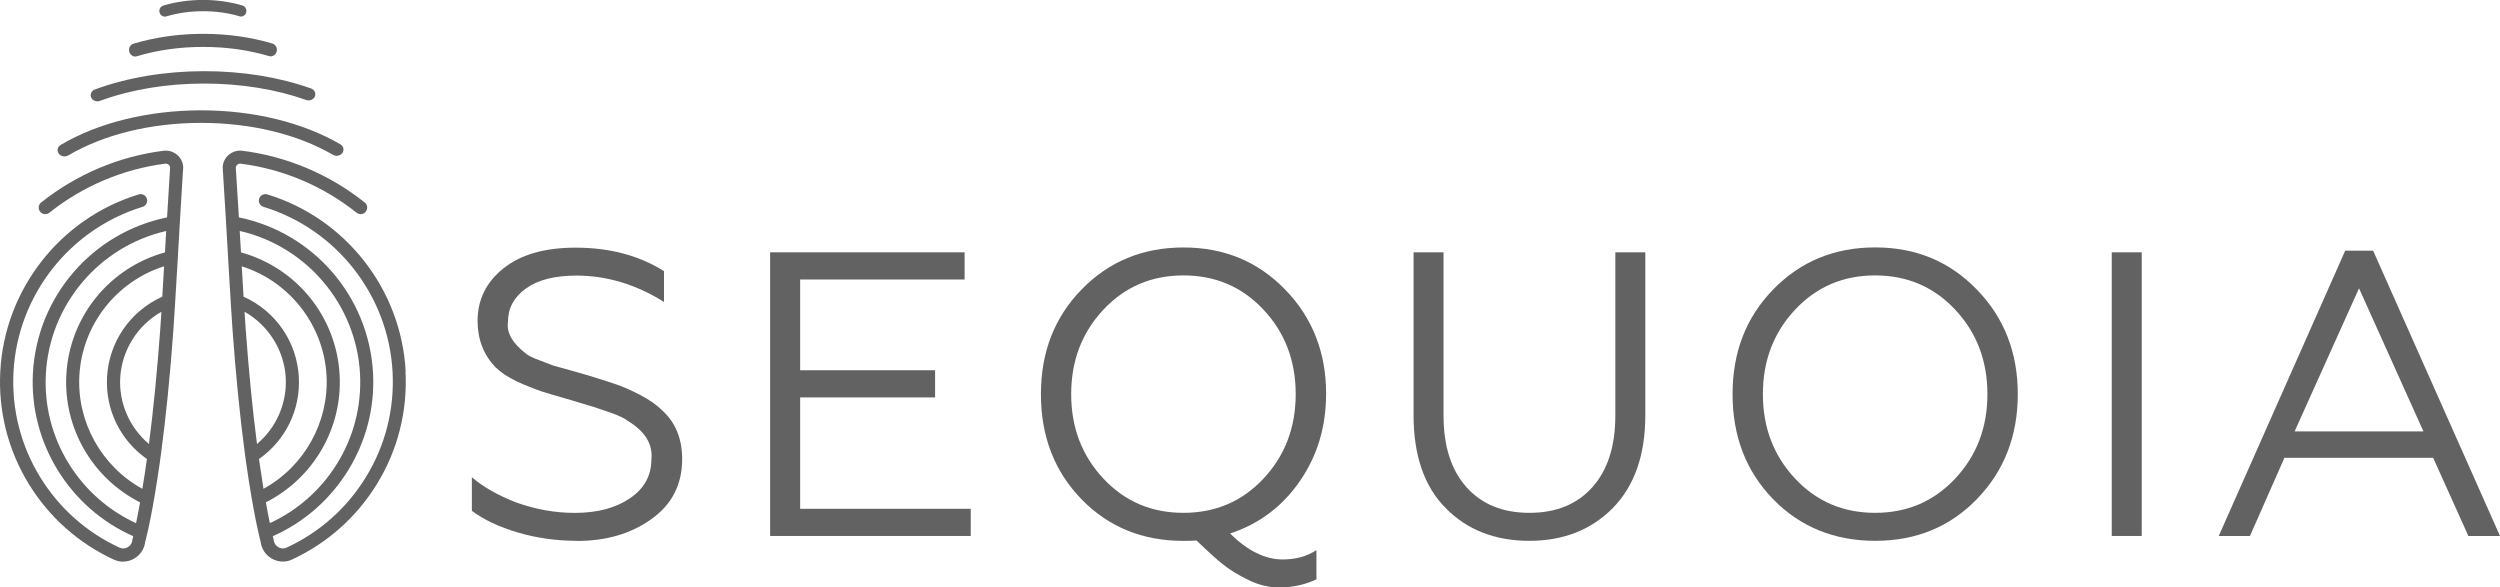 <svg xmlns="http://www.w3.org/2000/svg" id="Layer_2" data-name="Layer 2" viewBox="0 0 427.82 100.53"><defs><style>      .cls-1 {        fill: #616261;      }    </style></defs><g id="Layer_1-2" data-name="Layer 1"><path class="cls-1" d="M98.72,92.55c-3.51,0-6.88-.48-10.09-1.42-3.21-.95-5.84-2.19-7.88-3.71v-5.75c1.94,1.66,4.46,3.1,7.56,4.3,3.32,1.2,6.68,1.8,10.05,1.8,3.84,0,6.98-.83,9.43-2.49,2.45-1.66,3.68-3.89,3.68-6.66.28-2.59-1.07-4.79-4.02-6.59-.6-.46-1.57-.93-2.91-1.39l-3.05-1.04c-.14-.05-.42-.12-.83-.24-.42-.11-.87-.25-1.35-.41-.49-.16-.99-.31-1.49-.45-2.87-.83-4.58-1.34-5.13-1.52-1.48-.51-2.91-1.09-4.3-1.73-1.52-.74-2.73-1.55-3.61-2.42-2.03-2.13-3.05-4.76-3.05-7.91,0-3.65,1.48-6.66,4.44-9.01,2.96-2.36,7.08-3.53,12.34-3.53,5.82,0,10.87,1.34,15.12,4.02v5.27c-4.81-3.01-9.81-4.51-14.98-4.51-3.74,0-6.63.74-8.67,2.22-2.04,1.48-3.05,3.38-3.05,5.69-.28,1.85.77,3.67,3.12,5.48.37.32,1.13.69,2.29,1.11l2.36.9,2.98.83,2.91.83c2.54.79,4.14,1.3,4.79,1.53,1.34.46,2.75,1.09,4.23,1.87,1.52.79,2.77,1.67,3.74,2.63,2.27,2.08,3.39,4.85,3.39,8.32,0,4.35-1.76,7.77-5.27,10.26-3.47,2.5-7.72,3.74-12.76,3.74"></path><polygon class="cls-1" points="166.12 91.72 131.79 91.72 131.79 43.18 165.07 43.18 165.07 47.83 136.93 47.83 136.93 63.36 160.02 63.36 160.02 68.01 136.93 68.01 136.93 87.07 166.12 87.07 166.12 91.72"></polygon><path class="cls-1" d="M226.93,67.45c0,5.59-1.5,10.56-4.5,14.9-2.96,4.3-6.93,7.29-11.93,8.95,3,2.96,6.01,4.44,9.02,4.44,2.21,0,4.14-.53,5.76-1.6v5c-1.94.92-4.07,1.39-6.38,1.39-1.8,0-3.58-.44-5.34-1.32-1.71-.83-3.17-1.73-4.37-2.7-.83-.65-2.32-1.99-4.44-4.02-.32.04-1.06.07-2.22.07-7.03,0-12.85-2.38-17.47-7.14-4.62-4.76-6.93-10.75-6.93-17.96s2.31-13.13,6.93-17.89c4.67-4.81,10.49-7.22,17.47-7.22s12.74,2.41,17.41,7.22c4.67,4.8,7,10.77,7,17.89M188.86,81.94c3.65,3.89,8.2,5.82,13.66,5.82s10.01-1.94,13.66-5.82c3.7-3.93,5.55-8.76,5.55-14.49s-1.85-10.57-5.55-14.5c-3.65-3.88-8.21-5.82-13.66-5.82s-10.01,1.94-13.66,5.82c-3.7,3.93-5.55,8.76-5.55,14.5s1.85,10.56,5.55,14.49"></path><path class="cls-1" d="M261.74,92.55c-5.92,0-10.7-1.88-14.36-5.62-3.65-3.69-5.48-8.99-5.48-15.88v-27.87h5.13v27.94c0,5.23,1.3,9.31,3.92,12.24,2.61,2.93,6.2,4.4,10.78,4.4s8.17-1.47,10.78-4.4c2.61-2.93,3.92-7.01,3.92-12.24v-27.94h5.13v27.87c0,6.8-1.85,12.09-5.55,15.88-3.7,3.74-8.46,5.62-14.29,5.62"></path><path class="cls-1" d="M303.42,49.56c4.67-4.81,10.49-7.22,17.48-7.22s12.73,2.41,17.4,7.22c4.67,4.8,7,10.77,7,17.89s-2.33,13.15-7,17.96c-4.62,4.76-10.42,7.14-17.4,7.14s-12.85-2.38-17.48-7.14c-4.62-4.76-6.93-10.75-6.93-17.96s2.31-13.13,6.93-17.89M307.23,81.94c3.65,3.89,8.2,5.82,13.66,5.82s10-1.94,13.66-5.82c3.7-3.93,5.55-8.76,5.55-14.49s-1.85-10.57-5.55-14.5c-3.65-3.88-8.21-5.82-13.66-5.82s-10.01,1.94-13.66,5.82c-3.7,3.93-5.55,8.76-5.55,14.5s1.85,10.56,5.55,14.49"></path><rect class="cls-1" x="361.38" y="43.18" width="5.13" height="48.54"></rect><path class="cls-1" d="M385.03,91.72h-5.34l21.64-48.82h4.78l21.71,48.82h-5.41l-6.03-13.38h-25.45l-5.9,13.38ZM403.69,49.35l-11.02,24.48h22.05l-11.02-24.48Z"></path><path class="cls-1" d="M30.26,26.46c-.64-.53-1.47-.77-2.29-.66-7.64.97-14.87,4.03-20.93,8.85-.23.18-.38.45-.41.75-.03.29.05.59.24.82.19.24.45.39.75.42.3.03.6-.05.83-.24,5.73-4.56,12.58-7.46,19.81-8.39.22-.03.42.03.59.17.15.12.24.29.26.45-.15,2.89-.27,4.04-.52,8.57-12.83,2.63-22.26,13.58-22.96,26.66-.64,11.89,6.25,23.08,17.17,27.9-.07.27-.11.41-.11.42l-.03.12v.09c-.05.53-.33.99-.79,1.25-.45.26-.97.29-1.43.07-5.62-2.59-10.31-6.76-13.56-12.05-3.33-5.42-4.91-11.65-4.57-18.02.7-13.07,9.58-24.42,22.08-28.24.29-.09.52-.28.66-.54.14-.27.17-.57.09-.85-.09-.29-.28-.52-.55-.66-.26-.14-.57-.17-.85-.08C10.31,37.36.8,49.52.05,63.53c-.37,6.83,1.33,13.51,4.89,19.31,3.48,5.67,8.51,10.14,14.53,12.92.44.2.91.32,1.39.35.06,0,.13,0,.2,0,.66,0,1.33-.18,1.92-.53,1.05-.61,1.75-1.69,1.87-2.87.02-.07.06-.2.1-.37.08-.34.23-.91.41-1.73.26-1.19.53-2.53.79-3.98.1-.55.2-1.14.31-1.77.29-1.69.57-3.5.84-5.39.08-.6.17-1.22.26-1.87.84-6.28,1.55-13.35,2.1-21.02.07-1.03.17-2.52.29-4.41l.11-1.89c.1-1.65.21-3.5.33-5.47l.1-1.81c.08-1.33.16-2.69.24-4.09l.1-1.78c.27-4.8.36-5.63.52-8.45v-.12c-.06-.83-.44-1.58-1.08-2.1M11.35,64.17c-.49,9.12,4.46,17.66,12.62,21.8-.23,1.29-.46,2.48-.69,3.56-4.73-2.18-8.69-5.67-11.46-10.11-2.89-4.64-4.27-9.97-3.97-15.43.63-11.79,9.09-21.83,20.59-24.46-.07,1.25-.14,2.47-.21,3.66-9.57,2.65-16.35,11.07-16.88,20.98M18.32,64.55c-.3,5.56,2.25,10.79,6.82,14-.24,1.76-.5,3.47-.78,5.1-6.98-3.84-11.21-11.42-10.78-19.36.46-8.61,6.28-16.12,14.5-18.72-.11,1.88-.21,3.63-.31,5.2-5.51,2.49-9.13,7.76-9.45,13.78M27.62,53.35c-.08,1.23-.15,2.27-.2,3.05-.52,7.07-1.16,13.65-1.93,19.58-3.32-2.79-5.15-7-4.92-11.31.25-4.68,2.95-9.01,7.05-11.31"></path><path class="cls-1" d="M69.42,63.53c-.75-14-10.26-26.17-23.67-30.26-.28-.09-.59-.06-.86.08-.26.14-.45.37-.54.66-.18.59.15,1.22.75,1.39,12.51,3.82,21.38,15.17,22.08,28.24.34,6.37-1.23,12.6-4.57,18.02-3.25,5.3-7.94,9.46-13.56,12.05-.46.22-.99.19-1.43-.07-.46-.27-.74-.73-.79-1.25l-.02-.13-.02-.09s-.04-.18-.11-.41c10.91-4.81,17.8-16.01,17.16-27.89-.7-13.08-10.14-24.04-22.96-26.67-.26-4.53-.37-5.7-.53-8.53.02-.19.12-.37.27-.49.16-.14.37-.2.58-.17,7.23.92,14.08,3.82,19.82,8.39.24.19.53.27.82.24.3-.03.57-.18.75-.42.19-.23.27-.52.24-.82-.03-.3-.18-.57-.42-.75-6.05-4.82-13.28-7.88-20.93-8.85-.82-.11-1.65.14-2.29.66-.65.53-1.03,1.27-1.08,2.11v.12c.15,2.81.24,3.64.52,8.43l.1,1.78c.08,1.39.16,2.76.24,4.09l.1,1.81c.11,1.97.23,3.82.33,5.47.04.66.08,1.29.11,1.89.12,1.94.22,3.38.29,4.41.56,7.68,1.26,14.76,2.1,21.02.09.65.17,1.27.26,1.87.27,1.89.55,3.7.84,5.39.11.64.21,1.22.31,1.77.26,1.44.53,2.79.79,3.98.17.8.32,1.38.4,1.73.04.18.08.3.09.33.13,1.21.83,2.3,1.88,2.91.59.35,1.25.53,1.91.53.07,0,.13,0,.2,0,.48-.02.94-.14,1.39-.35,6.02-2.78,11.05-7.25,14.53-12.92,3.57-5.8,5.26-12.48,4.89-19.31M58.12,64.17c-.53-9.91-7.31-18.33-16.88-20.98-.07-1.19-.14-2.41-.22-3.67,11.51,2.63,19.96,12.67,20.59,24.46.29,5.46-1.08,10.8-3.97,15.43-2.77,4.44-6.73,7.94-11.46,10.11-.23-1.08-.46-2.28-.68-3.56,8.16-4.14,13.11-12.68,12.62-21.8M51.14,64.55c-.32-6.02-3.94-11.3-9.46-13.78-.1-1.56-.2-3.31-.31-5.2,8.23,2.61,14.05,10.11,14.51,18.72.43,7.94-3.8,15.52-10.79,19.36-.26-1.61-.52-3.33-.77-5.1,4.57-3.21,7.11-8.44,6.82-14M48.9,64.67c.23,4.31-1.61,8.53-4.92,11.31-.77-5.93-1.41-12.51-1.93-19.58-.06-.78-.12-1.82-.2-3.05,4.1,2.31,6.8,6.63,7.05,11.31"></path><path class="cls-1" d="M22.64,9.54c.16.09.33.14.5.14.09,0,.19-.02.28-.05,3.54-1.07,7.36-1.6,11.36-1.6s7.74.53,11.26,1.57c.27.08.54.05.78-.09.26-.14.45-.39.53-.69.07-.28.04-.58-.1-.84-.14-.26-.36-.45-.64-.53-3.69-1.1-7.68-1.66-11.83-1.66s-8.21.57-11.94,1.69c-.55.16-.88.78-.72,1.37.07.29.27.54.52.68"></path><path class="cls-1" d="M28.21,2.85c.08,0,.17-.01.25-.04,1.96-.59,4.09-.89,6.3-.89s4.29.29,6.24.87c.23.07.48.05.68-.08.23-.12.39-.33.45-.59.13-.5-.15-1.03-.64-1.18-2.11-.62-4.38-.95-6.75-.95s-4.68.33-6.81.97c-.48.14-.77.67-.63,1.18.11.41.47.7.88.7"></path><path class="cls-1" d="M16.66,17.34c.15,0,.29-.02.42-.07,5.27-1.94,11.42-2.97,17.79-2.97h.1c6.22,0,12.24.97,17.43,2.81.58.21,1.25-.06,1.48-.59.11-.27.11-.56-.02-.83-.12-.26-.35-.45-.63-.55-5.45-1.94-11.76-2.96-18.25-2.96h-.1c-6.66.01-13.1,1.09-18.64,3.13-.28.1-.5.3-.63.56-.12.27-.13.56,0,.83.18.4.6.65,1.07.65"></path><path class="cls-1" d="M57.84,26.64c.31-.06.57-.22.74-.45.18-.24.24-.54.18-.82-.07-.28-.25-.53-.52-.68-6.43-3.74-14.89-5.81-23.82-5.81h-.09c-8.99.02-17.49,2.11-23.93,5.91-.27.16-.47.42-.52.71-.06.28.01.56.18.8.22.29.59.47.99.47.23,0,.45-.06.64-.18,6.07-3.57,14.11-5.55,22.66-5.56h.09c8.48,0,16.49,1.94,22.55,5.47.26.15.57.2.87.15"></path></g></svg>